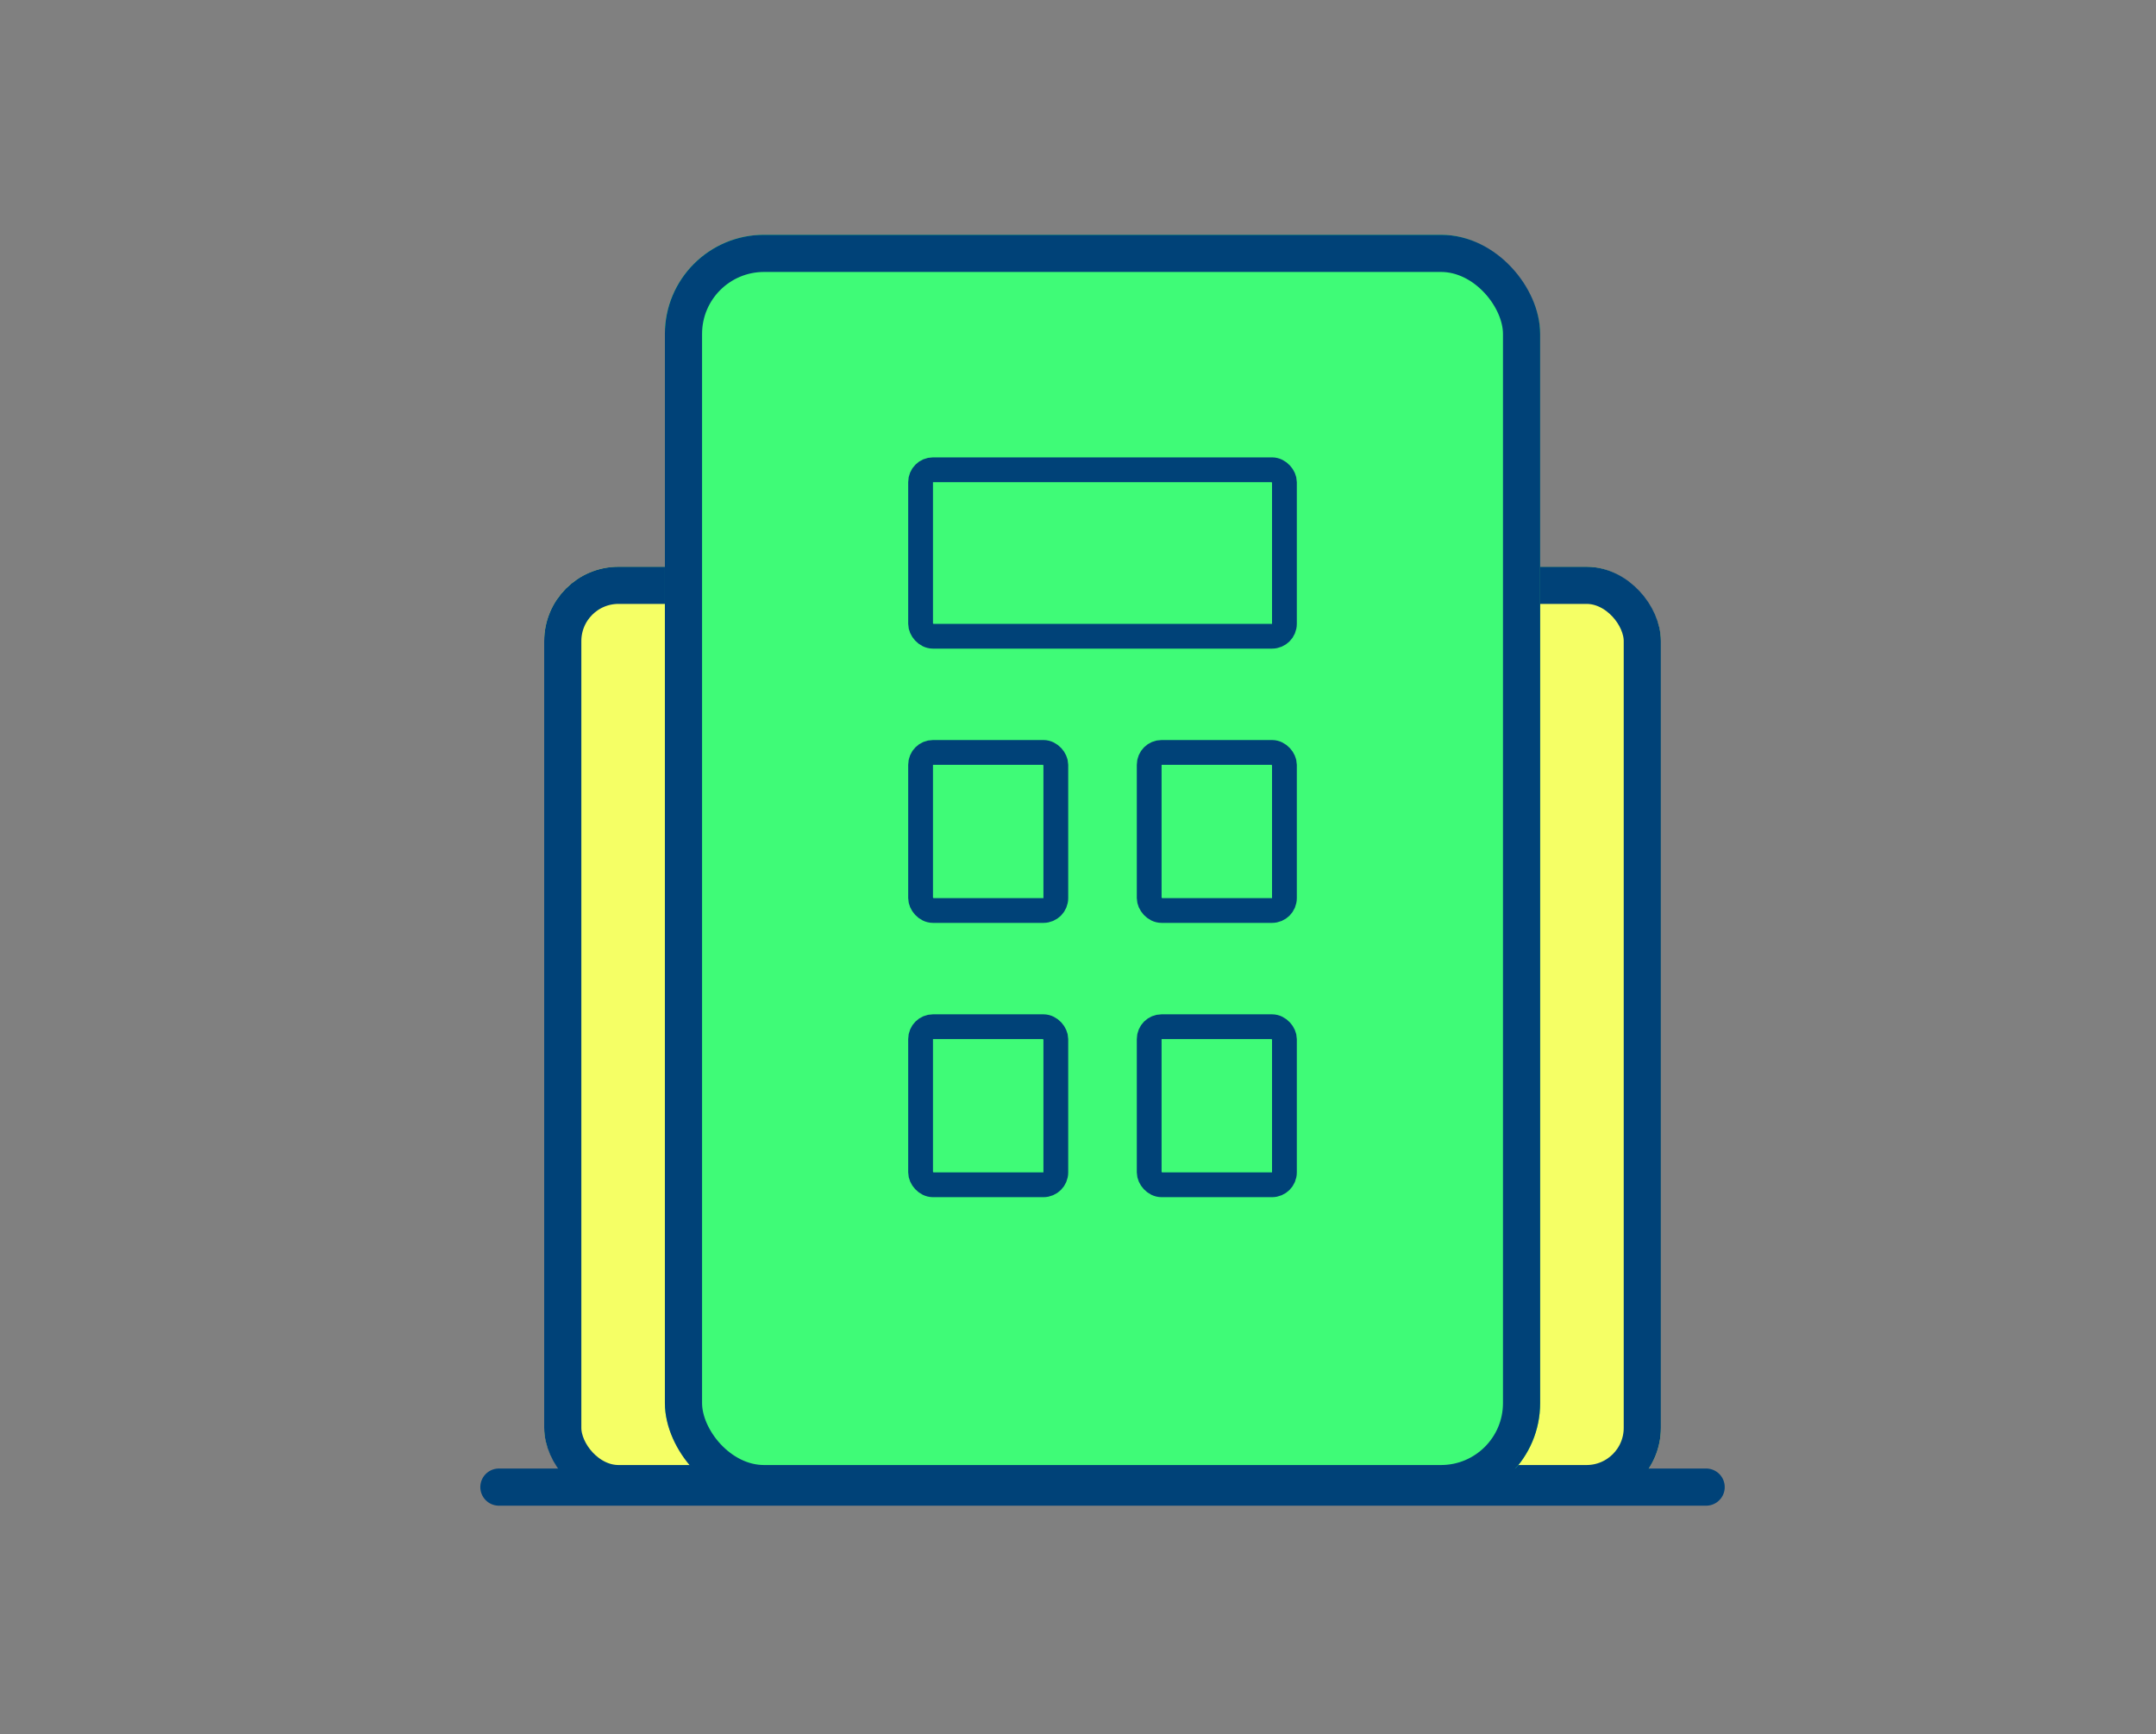 <svg xmlns="http://www.w3.org/2000/svg" xmlns:xlink="http://www.w3.org/1999/xlink" width="87" height="70" viewBox="0 0 87 70"><rect x="0" y="0" width="87" height="70" fill="#808080" stroke="none"/><defs><clipPath id="b"><rect width="87" height="70"/></clipPath></defs><g id="a" clip-path="url(#b)"><g transform="translate(20.132 9.476)"><g transform="translate(1.827 13.397)" fill="#f5ff65" stroke="#004278" stroke-width="1.5"><rect width="45.062" height="37.754" rx="3" stroke="none"/><rect x="0.75" y="0.75" width="43.562" height="36.254" rx="2.25" fill="none"/></g><g transform="translate(6.698 0)" fill="#3ffb77" stroke="#004278" stroke-width="1.5"><rect width="35.319" height="51.151" rx="4" stroke="none"/><rect x="0.75" y="0.75" width="33.819" height="49.651" rx="3.25" fill="none"/></g><g transform="translate(16.516 8.983)"><g fill="none" stroke="#004278" stroke-width="1"><rect width="15.682" height="7.719" rx="1" stroke="none"/><rect x="0.5" y="0.5" width="14.682" height="6.719" rx="0.5" fill="none"/></g><g transform="translate(0 11.408)" fill="none" stroke="#004278" stroke-width="1"><rect width="6.457" height="7.38" rx="1" stroke="none"/><rect x="0.5" y="0.5" width="5.457" height="6.38" rx="0.5" fill="none"/></g><g transform="translate(0 22.478)" fill="none" stroke="#004278" stroke-width="1"><rect width="6.457" height="7.38" rx="1" stroke="none"/><rect x="0.5" y="0.5" width="5.457" height="6.38" rx="0.5" fill="none"/></g><g transform="translate(9.225 11.408)" fill="none" stroke="#004278" stroke-width="1"><rect width="6.457" height="7.38" rx="1" stroke="none"/><rect x="0.5" y="0.5" width="5.457" height="6.38" rx="0.5" fill="none"/></g><g transform="translate(9.225 22.478)" fill="none" stroke="#004278" stroke-width="1"><rect width="6.457" height="7.38" rx="1" stroke="none"/><rect x="0.5" y="0.5" width="5.457" height="6.38" rx="0.5" fill="none"/></g></g><line x2="48.715" transform="translate(0 50.542)" fill="none" stroke="#004278" stroke-linecap="round" stroke-width="1.5"/></g></g></svg>